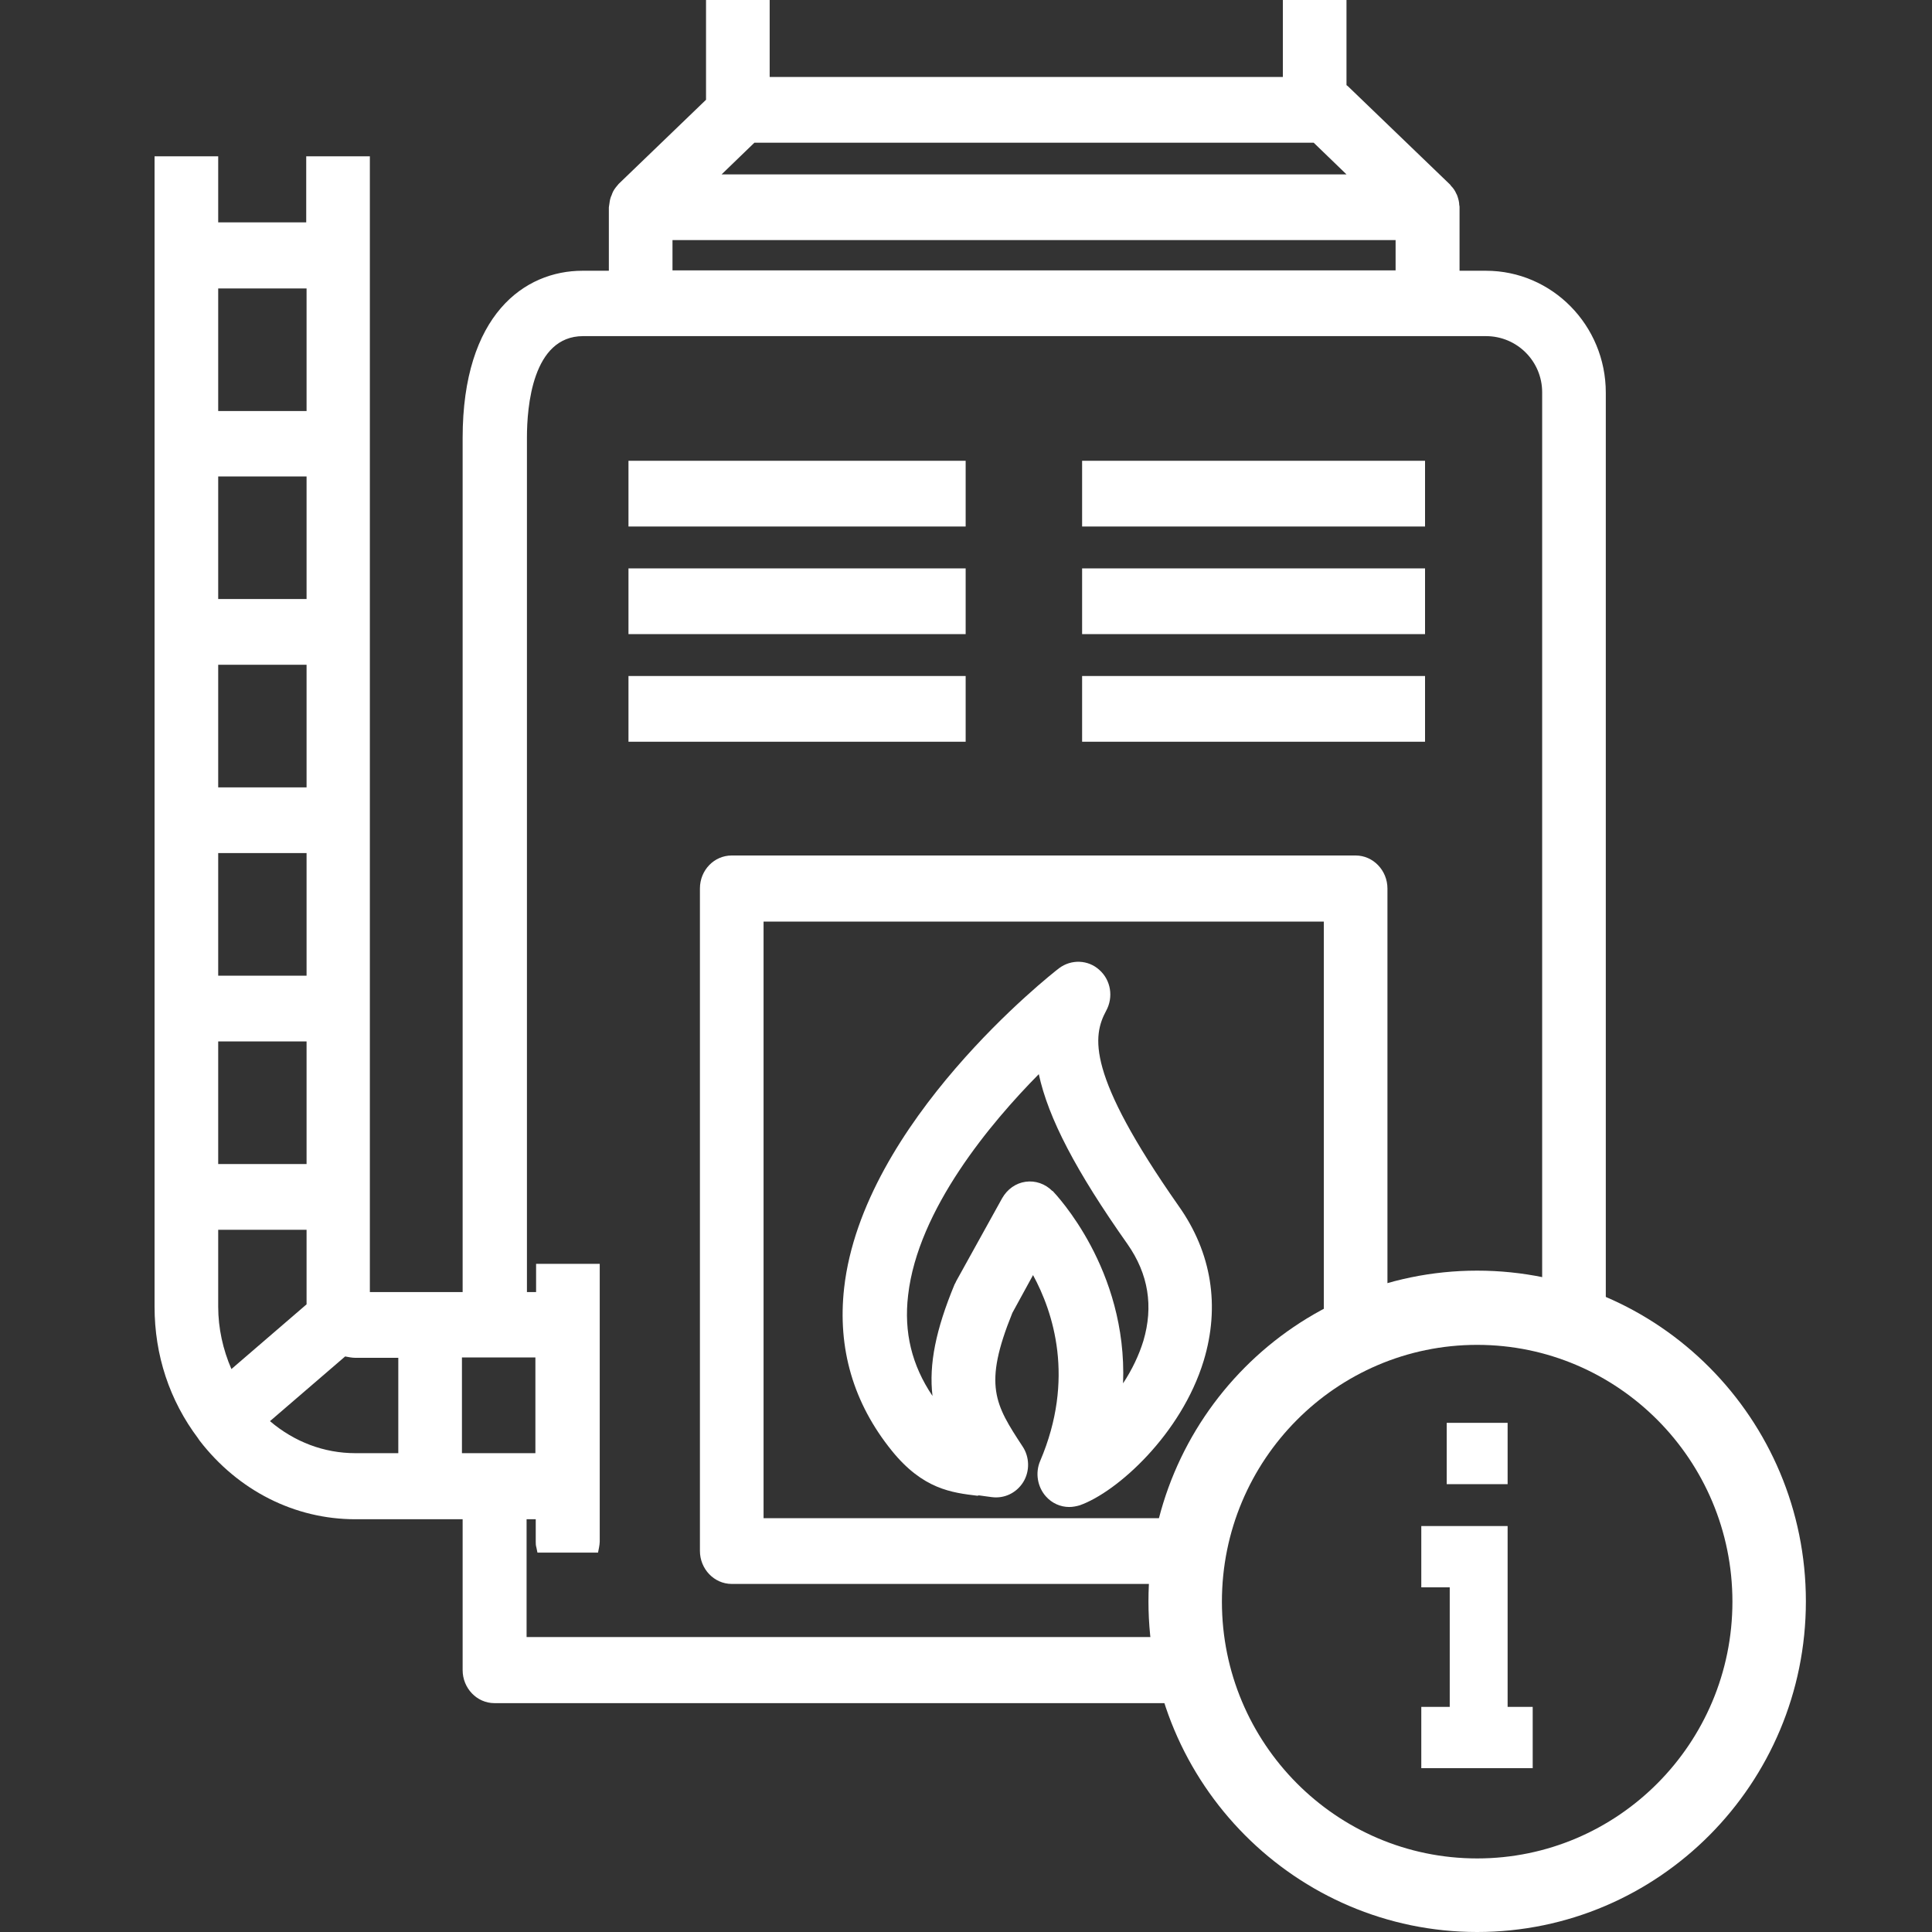 <svg width="50" height="50" viewBox="0 0 50 50" fill="none" xmlns="http://www.w3.org/2000/svg">
<rect x="0" y="0" width="50" height="50" fill="#333333" stroke="none"/>
<path d="M38.229 50C33.542 50 29.722 46.166 29.722 41.442C29.722 36.718 33.533 32.884 38.229 32.884C42.925 32.884 46.736 36.718 46.736 41.442C46.736 46.166 42.925 50 38.229 50ZM38.229 34.805C34.584 34.805 31.623 37.784 31.623 41.451C31.623 45.117 34.584 48.096 38.229 48.096C41.874 48.096 44.835 45.117 44.835 41.451C44.835 37.784 41.874 34.805 38.229 34.805Z" fill="white"/>
<path d="M25.324 38.701H25.342C25.447 38.719 25.552 38.727 25.666 38.745C25.99 38.789 26.305 38.639 26.481 38.357C26.656 38.075 26.647 37.705 26.463 37.432C25.753 36.348 25.438 35.854 26.2 33.977L26.735 32.999C27.252 33.95 27.83 35.678 26.919 37.811C26.787 38.119 26.849 38.481 27.068 38.727C27.225 38.904 27.444 39.001 27.672 39.001C27.76 39.001 27.856 38.983 27.944 38.957C28.916 38.613 30.572 37.114 31.15 35.22C31.579 33.809 31.36 32.417 30.502 31.209C28.101 27.781 28.277 26.811 28.627 26.159C28.82 25.807 28.75 25.366 28.452 25.102C28.163 24.837 27.725 24.82 27.409 25.057C27.199 25.216 22.328 29.05 21.846 33.334C21.671 34.894 22.083 36.312 23.081 37.546C23.887 38.542 24.632 38.63 25.298 38.71L25.324 38.701ZM27.234 30.822C27.05 30.637 26.796 30.548 26.542 30.584C26.288 30.619 26.069 30.777 25.937 31.007L24.746 33.157C24.746 33.157 24.72 33.219 24.702 33.245C24.22 34.409 24.036 35.308 24.133 36.127C23.598 35.334 23.388 34.479 23.502 33.519C23.756 31.297 25.648 29.05 26.884 27.799C27.129 28.936 27.847 30.31 29.179 32.197C29.722 32.972 29.854 33.809 29.591 34.7C29.477 35.07 29.302 35.44 29.065 35.801C29.179 32.84 27.322 30.91 27.243 30.822H27.234Z" fill="white"/>
<path d="M30.519 42.535C30.502 42.482 30.493 42.42 30.484 42.367H13.628V39.318H13.865V39.899C13.865 39.944 13.865 39.996 13.882 40.049L13.909 40.181H15.477L15.503 40.049C15.512 39.996 15.521 39.944 15.521 39.899V32.708H13.874V33.439H13.637V11.325C13.637 10.532 13.777 8.699 15.091 8.699H38.457C39.263 8.699 39.911 9.351 39.911 10.153V33.624C40.463 33.58 41.024 33.589 41.558 33.712V10.162C41.558 8.417 40.165 7.007 38.457 7.007H37.773V5.368C37.773 5.368 37.773 5.323 37.765 5.306C37.765 5.235 37.747 5.165 37.721 5.085C37.712 5.059 37.703 5.033 37.686 5.006C37.66 4.944 37.616 4.874 37.554 4.812C37.546 4.803 37.537 4.786 37.528 4.777L34.882 2.23C34.882 2.23 34.856 2.212 34.847 2.203V0H33.2V1.992H19.919V0H18.272V2.582L16.029 4.742L16.003 4.768C16.003 4.768 15.985 4.795 15.967 4.812C15.915 4.874 15.871 4.936 15.845 5.006C15.836 5.033 15.827 5.059 15.81 5.094C15.784 5.165 15.775 5.235 15.766 5.306C15.766 5.323 15.757 5.341 15.757 5.368V7.007H15.074C13.576 7.007 11.973 8.144 11.973 11.334V33.439H9.572V4.045H7.925V5.755H5.647V4.045H4V33.818C4 35.069 4.385 36.242 5.13 37.229C5.13 37.238 5.139 37.246 5.148 37.255L5.165 37.282C6.164 38.577 7.627 39.318 9.195 39.318H11.973V43.222C11.973 43.689 12.34 44.077 12.796 44.077H31.124C30.826 43.619 30.642 43.063 30.511 42.544L30.519 42.535ZM19.533 3.693H33.998L34.847 4.513H18.675L19.524 3.693H19.533ZM17.404 6.214H36.118V6.998H17.404V6.214ZM5.647 7.465H7.934V10.638H5.647V7.465ZM5.647 12.33H7.934V15.503H5.647V12.33ZM5.647 17.204H7.934V20.377H5.647V17.204ZM5.647 22.078H7.934V25.251H5.647V22.078ZM5.647 26.952H7.934V30.125H5.647V26.952ZM5.647 33.818V31.826H7.934V33.756L5.989 35.431C5.77 34.928 5.647 34.373 5.647 33.818ZM10.308 37.608H9.195C8.389 37.608 7.618 37.317 6.987 36.779L8.932 35.105C9.029 35.122 9.108 35.14 9.195 35.14H10.308V37.617V37.608ZM11.955 37.608V35.131H13.856V37.608H11.955Z" fill="white"/>
<path d="M24.991 11.925H16.265V13.626H24.991V11.925Z" fill="white"/>
<path d="M24.991 14.71H16.265V16.411H24.991V14.71Z" fill="white"/>
<path d="M24.991 17.495H16.265V19.196H24.991V17.495Z" fill="white"/>
<path d="M36.88 11.925H28.005V13.626H36.88V11.925Z" fill="white"/>
<path d="M36.88 14.71H28.005V16.411H36.88V14.71Z" fill="white"/>
<path d="M36.88 17.495H28.005V19.196H36.88V17.495Z" fill="white"/>
<path d="M30.353 39.291H19.761V23.85H34.26V34.523C34.339 34.488 34.427 34.453 34.523 34.435C34.987 34.356 35.443 34.259 35.907 34.162V22.995C35.907 22.528 35.539 22.14 35.084 22.14H18.937C18.482 22.14 18.114 22.519 18.114 22.995V40.137C18.114 40.605 18.482 40.992 18.937 40.992H30.257C30.204 40.411 30.213 39.82 30.353 39.291Z" fill="white"/>
<path d="M39.017 36.823H37.441V38.41H39.017V36.823Z" fill="white"/>
<path d="M39.017 44.174V39.494H36.783V41.08H37.519V44.174H36.783V45.76H39.666V44.174H39.017Z" fill="white"/>
</svg>
